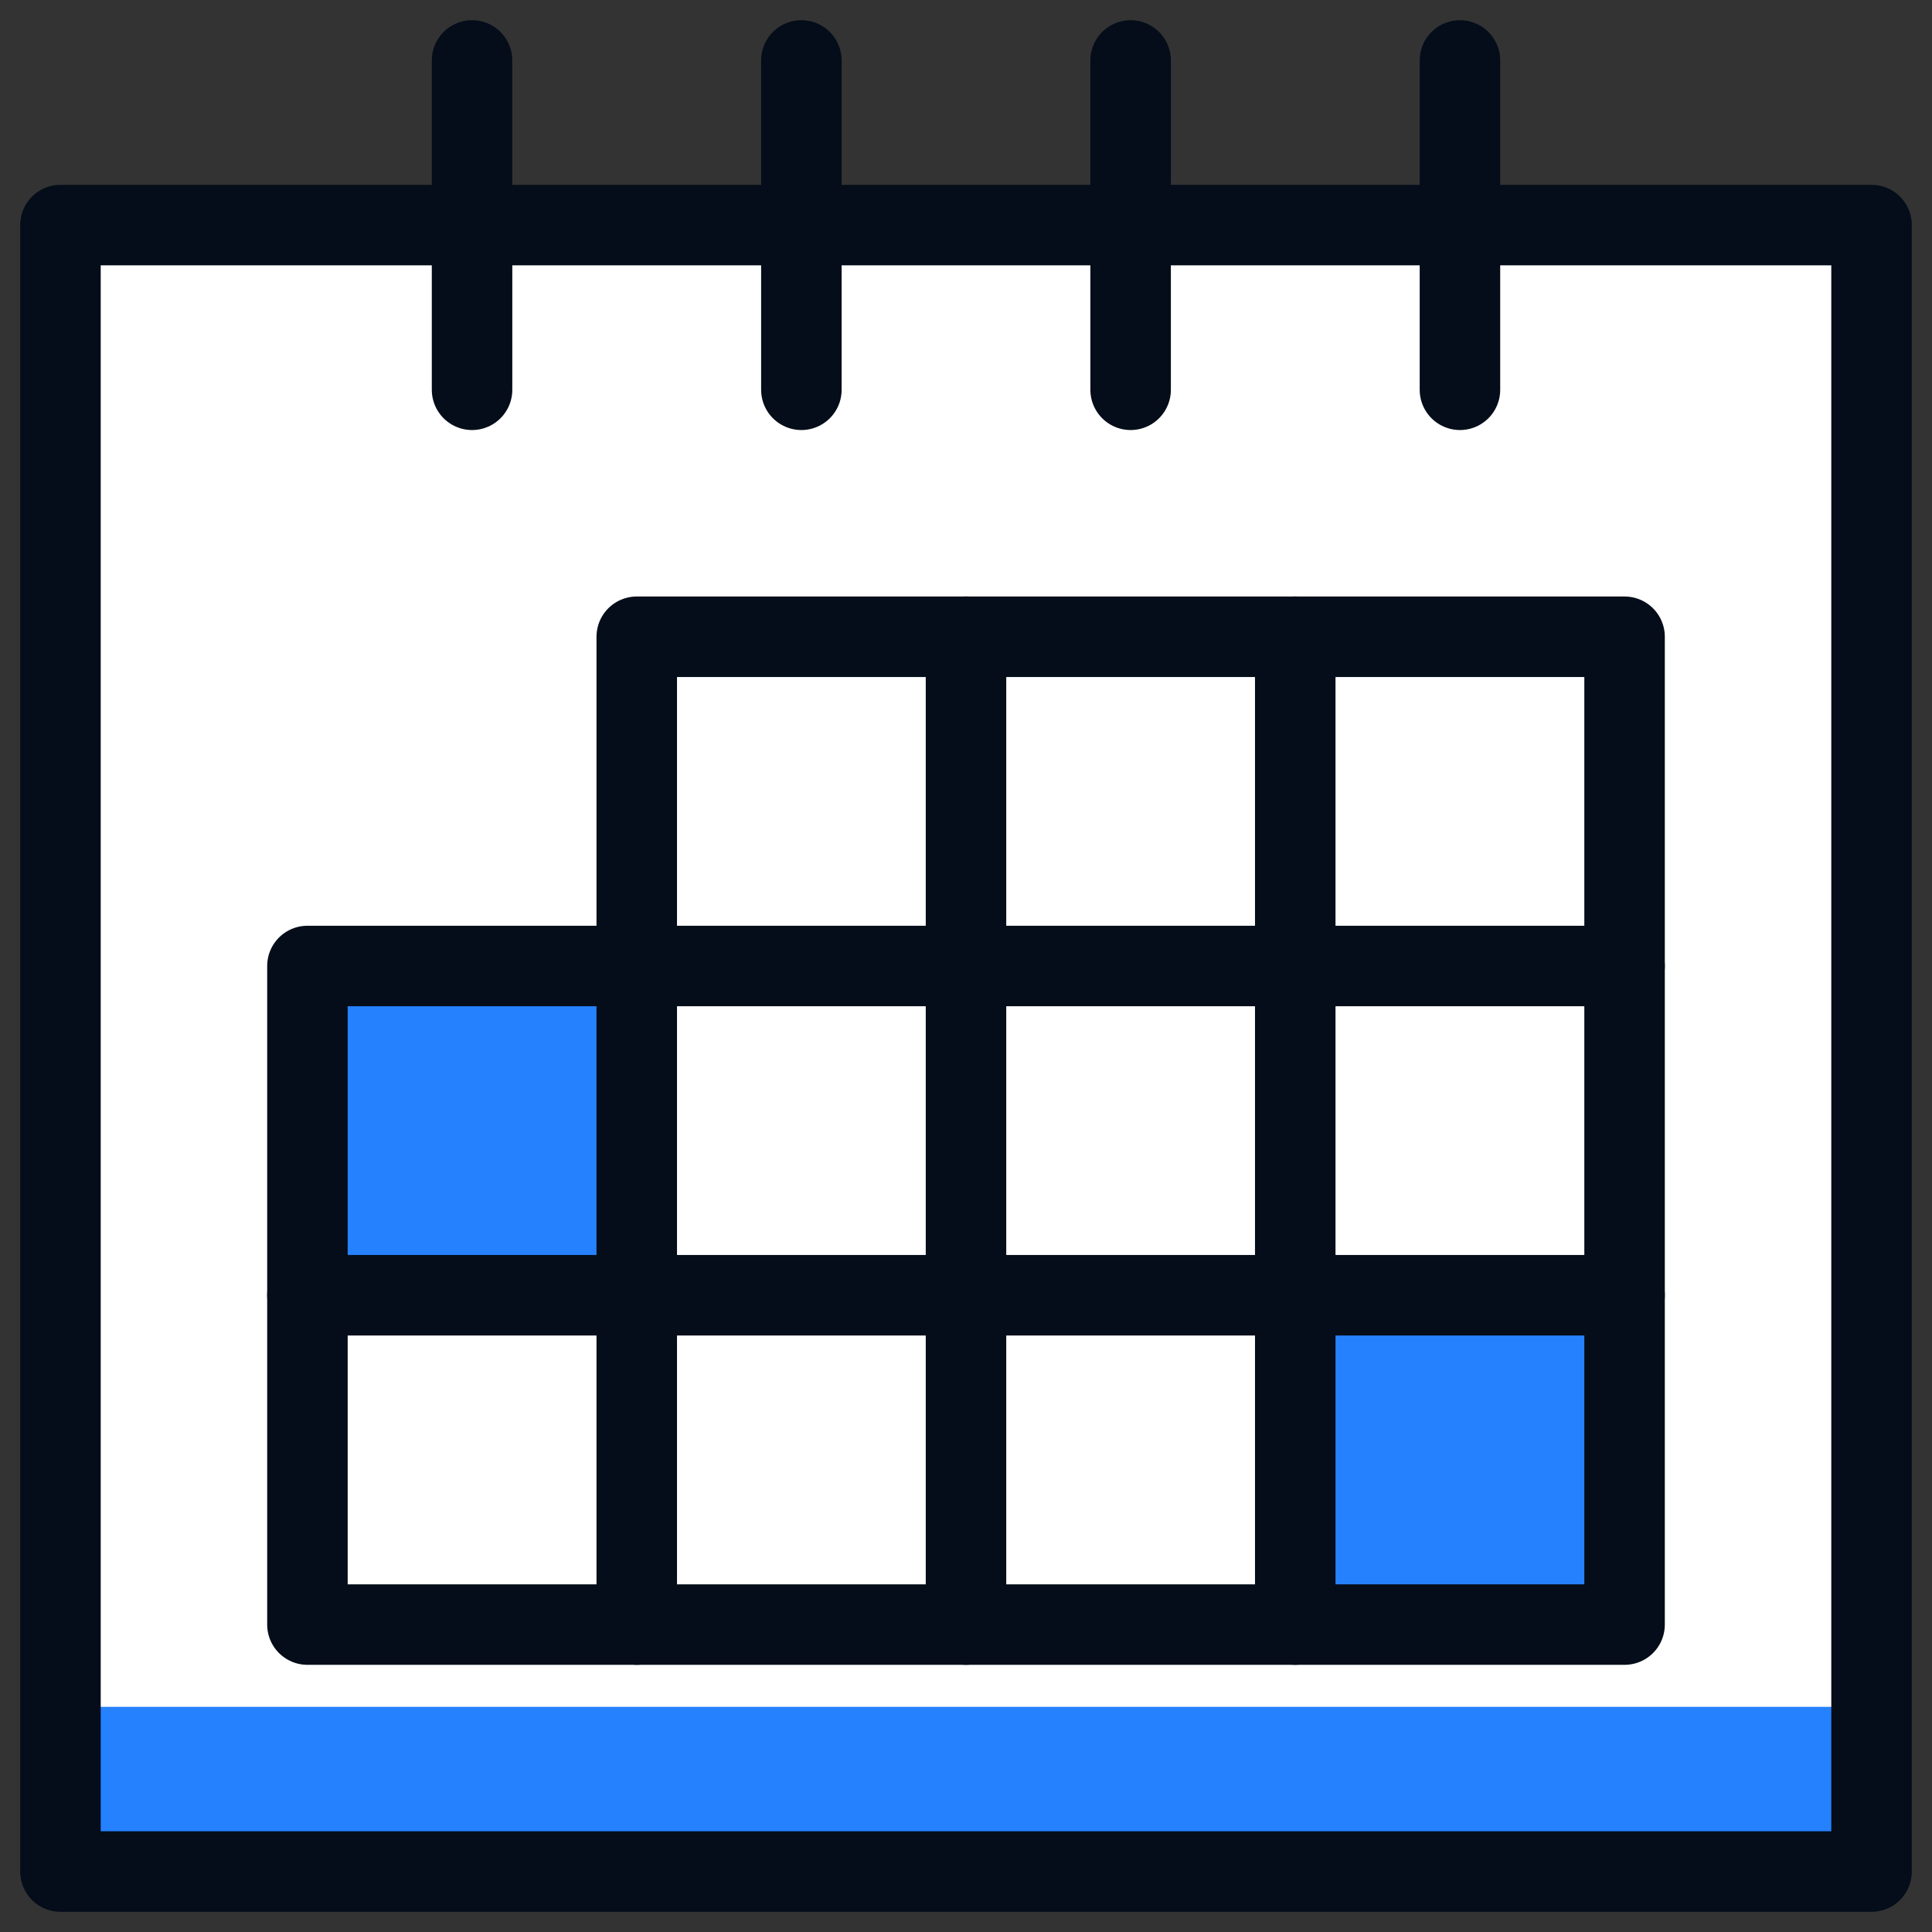 <svg xmlns="http://www.w3.org/2000/svg" fill="none" viewBox="0 0 24 24" height="24" width="24" id="Calendar-2--Streamline-Cyber.svg"><rect x="0" y="0" width="24" height="24" fill="#333333" stroke="none"/><desc>Calendar 2 Streamline Icon: https://streamlinehq.com</desc><path fill="#ffffff" d="M23.249 2.796H0.751V23.249H23.249V2.796Z" stroke-width="1"></path><path fill="#2681ff" d="M23.249 21.203H0.751V23.249H23.249V21.203Z" stroke-width="1"></path><path fill="#2681ff" d="M7.91 12H3.819V16.09H7.91V12Z" stroke-width="1"></path><path fill="#2681ff" d="M20.181 16.09H16.09V20.181H20.181V16.09Z" stroke-width="1"></path><path stroke="#040d19" stroke-linecap="round" stroke-linejoin="round" stroke-miterlimit="10" d="M5.864 0.751V4.842" stroke-width="1"></path><path stroke="#040d19" stroke-linecap="round" stroke-linejoin="round" stroke-miterlimit="10" d="M9.955 0.751V4.842" stroke-width="1"></path><path stroke="#040d19" stroke-linecap="round" stroke-linejoin="round" stroke-miterlimit="10" d="M14.045 0.751V4.842" stroke-width="1"></path><path stroke="#040d19" stroke-linecap="round" stroke-linejoin="round" stroke-miterlimit="10" d="M18.136 0.751V4.842" stroke-width="1"></path><path stroke="#040d19" stroke-linecap="round" stroke-linejoin="round" stroke-miterlimit="10" d="M23.249 2.796H0.751V23.249H23.249V2.796Z" stroke-width="1"></path><path stroke="#040d19" stroke-linecap="round" stroke-linejoin="round" stroke-miterlimit="10" d="M7.91 12V7.91H20.181V20.181H3.819V12H7.91Z" stroke-width="1"></path><path stroke="#040d19" stroke-linecap="round" stroke-linejoin="round" stroke-miterlimit="10" d="M7.91 12V20.181" stroke-width="1"></path><path stroke="#040d19" stroke-linecap="round" stroke-linejoin="round" stroke-miterlimit="10" d="M12 7.91V20.181" stroke-width="1"></path><path stroke="#040d19" stroke-linecap="round" stroke-linejoin="round" stroke-miterlimit="10" d="M16.09 7.91V20.181" stroke-width="1"></path><path stroke="#040d19" stroke-linecap="round" stroke-linejoin="round" stroke-miterlimit="10" d="M7.91 12H20.181" stroke-width="1"></path><path stroke="#040d19" stroke-linecap="round" stroke-linejoin="round" stroke-miterlimit="10" d="M3.819 16.09H20.181" stroke-width="1"></path></svg>